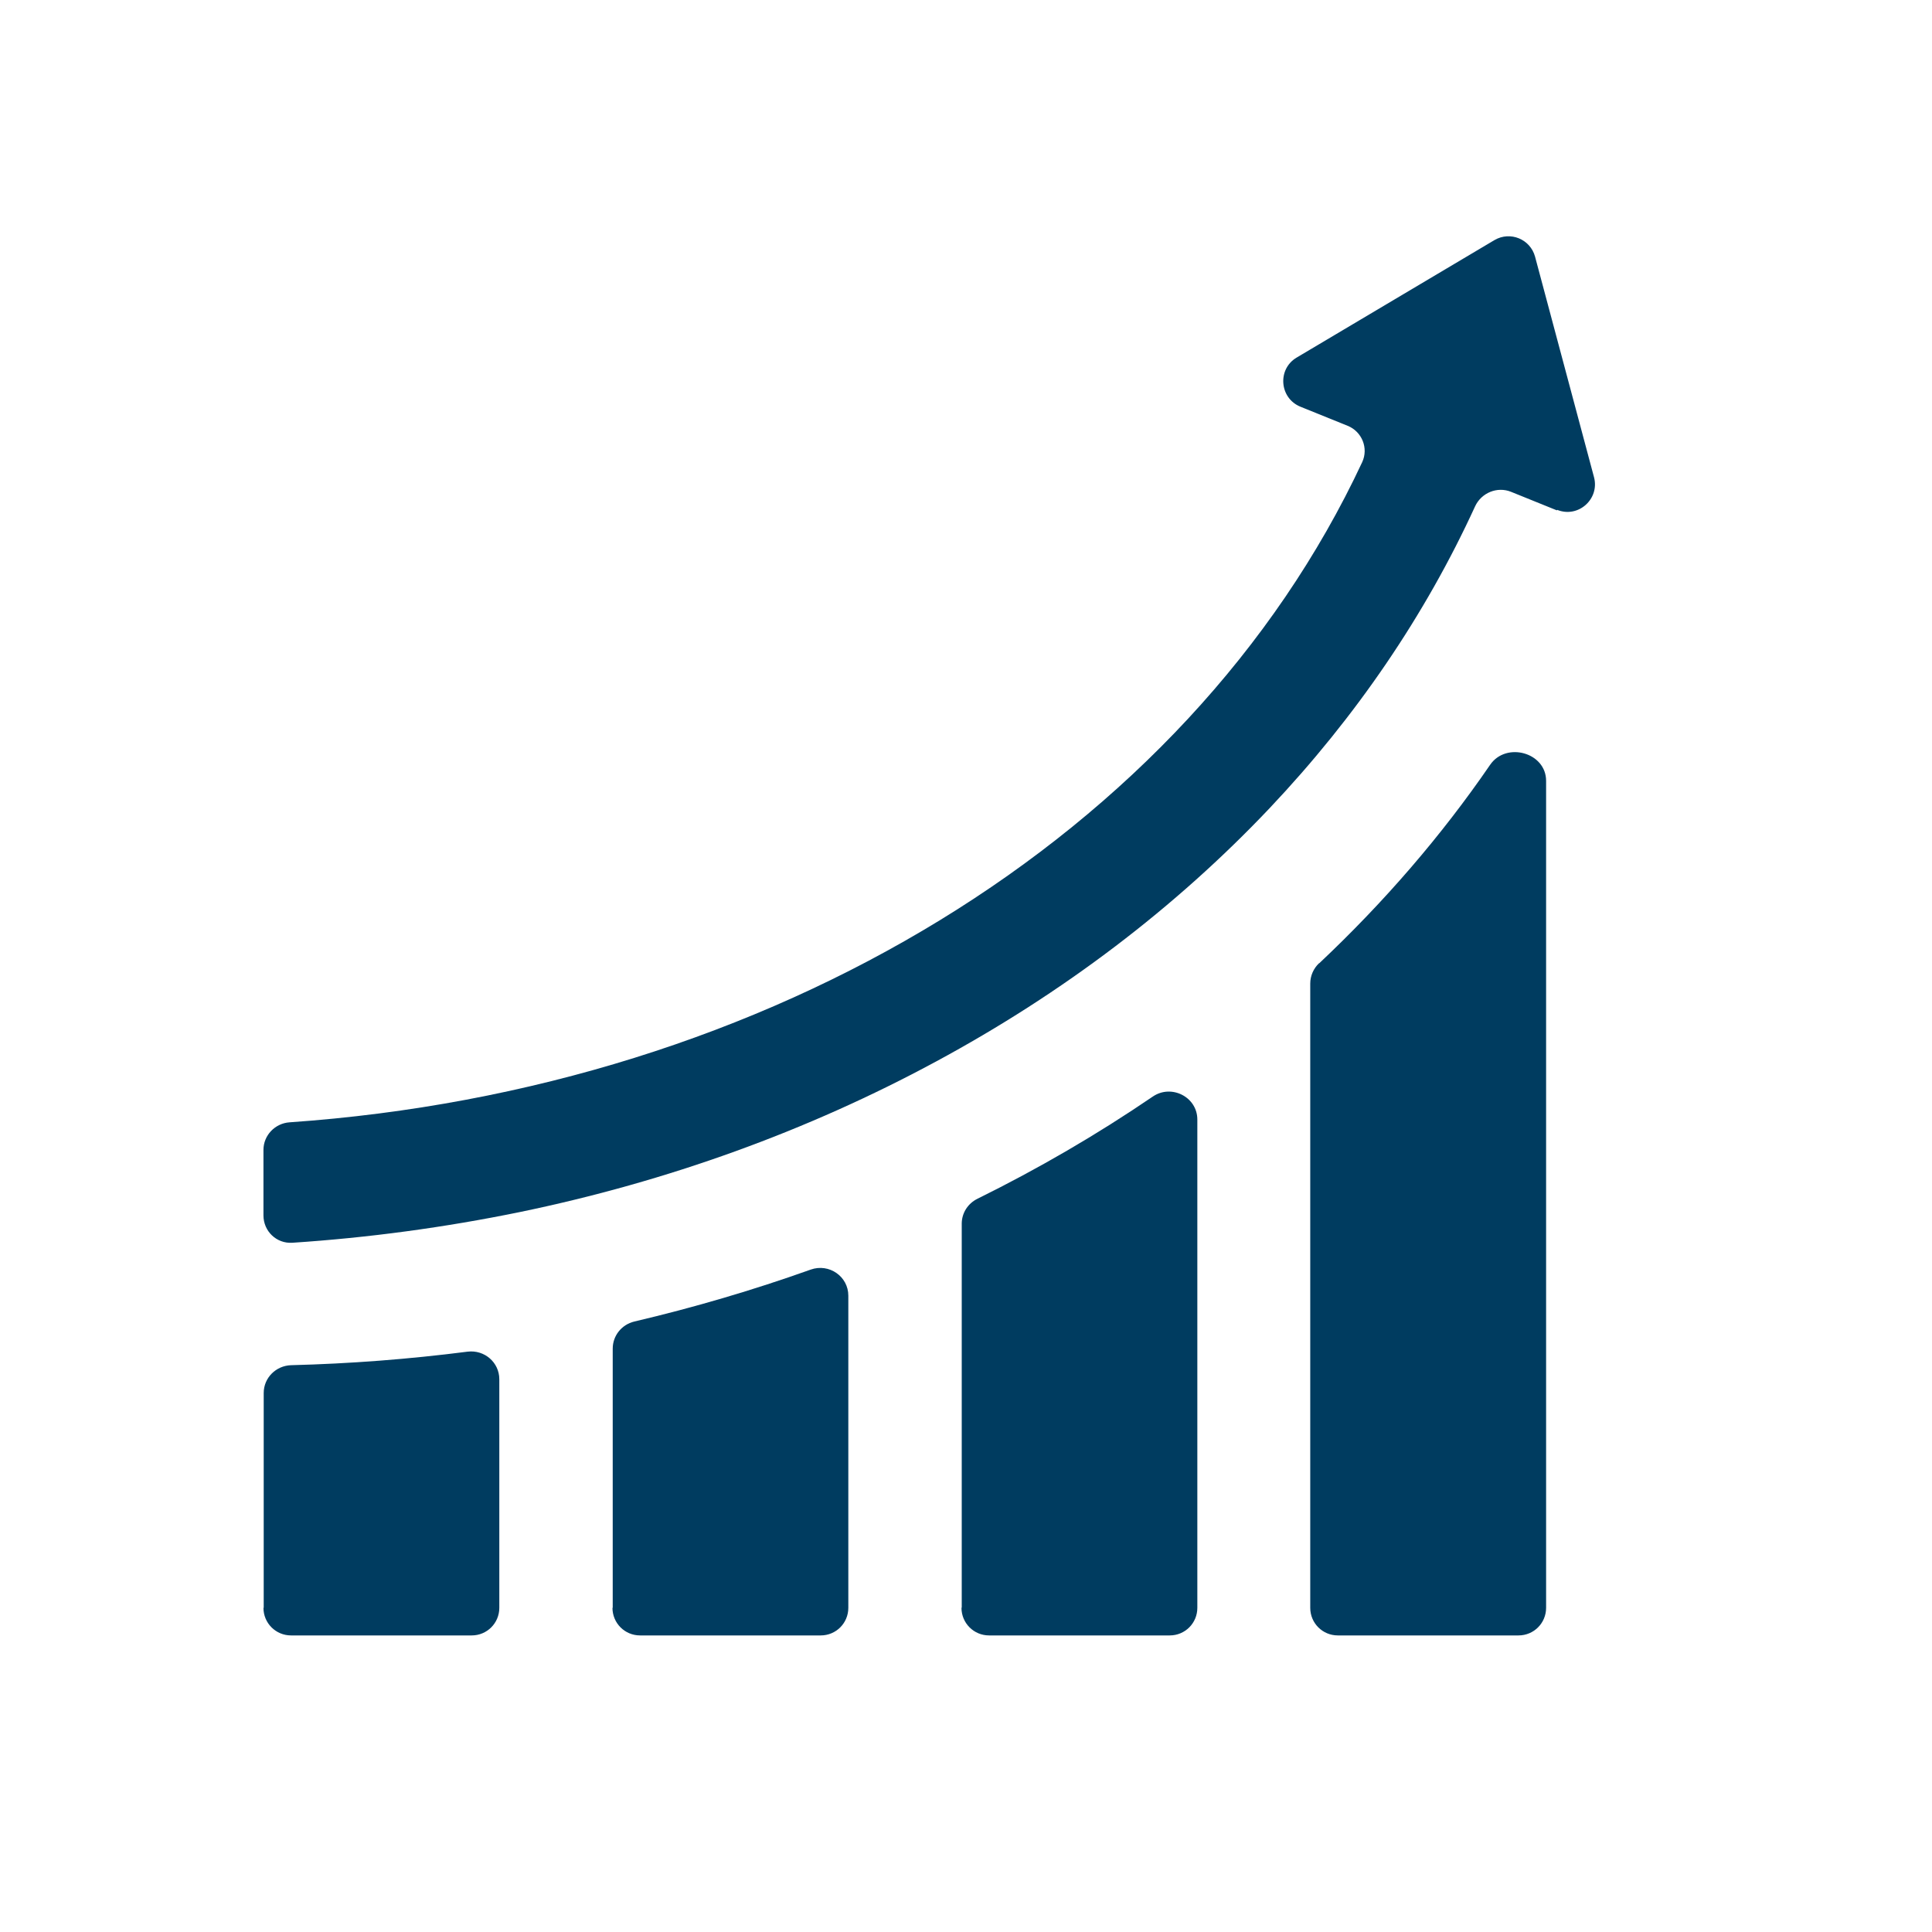 <?xml version="1.0" encoding="UTF-8"?>
<svg xmlns="http://www.w3.org/2000/svg" xmlns:xlink="http://www.w3.org/1999/xlink" id="Layer_1" data-name="Layer 1" viewBox="0 0 77 77">
  <defs>
    <style>
      .cls-1 {
        fill: none;
      }

      .cls-2 {
        clip-path: url(#clippath);
      }

      .cls-3 {
        fill: #003c60;
      }
    </style>
    <clipPath id="clippath">
      <rect class="cls-1" width="77" height="77"></rect>
    </clipPath>
  </defs>
  <g class="cls-2">
    <g>
      <path class="cls-3" d="m10.5,64.08c0,.61.49,1.1,1.1,1.1h7.2c.61,0,1.1-.49,1.1-1.1v-9.11c0-.67-.59-1.18-1.26-1.1-2.34.3-4.69.48-7.04.54-.6.02-1.09.5-1.09,1.11v8.56Z"></path>
      <path class="cls-3" d="m24.41,64.08c0,.61.49,1.1,1.1,1.1h7.2c.61,0,1.1-.49,1.1-1.1v-12.44c0-.77-.77-1.3-1.5-1.04-2.3.82-4.65,1.51-7.03,2.07-.5.12-.86.56-.86,1.08v10.33Z"></path>
      <path class="cls-3" d="m38.32,64.08c0,.61.49,1.1,1.1,1.1h7.2c.61,0,1.1-.49,1.1-1.1v-19.46c0-.9-1.03-1.42-1.77-.92-2.23,1.52-4.57,2.88-7,4.08-.38.19-.62.57-.62.99v15.3Z"></path>
      <path class="cls-3" d="m52.57,38.39c-.22.21-.35.5-.35.81v24.88c0,.61.49,1.1,1.1,1.1h7.2c.61,0,1.1-.49,1.1-1.1V31.12c0-1.13-1.59-1.57-2.23-.64-1.94,2.83-4.23,5.48-6.81,7.91Z"></path>
      <path class="cls-3" d="m62.06,20.32c.84.34,1.7-.43,1.47-1.3l-2.35-8.79c-.19-.7-.99-1.03-1.62-.66l-7.88,4.68c-.78.46-.69,1.62.15,1.96l1.88.76c.57.23.84.89.58,1.45-6.98,14.93-23.65,24.98-42.75,26.31-.58.04-1.04.52-1.04,1.1v2.61c0,.63.52,1.13,1.15,1.09,3.04-.2,6.07-.61,9.05-1.22,5.91-1.22,11.49-3.24,16.6-6,5.08-2.74,9.55-6.14,13.3-10.1,3.45-3.65,6.2-7.69,8.19-12.03.25-.54.88-.8,1.43-.58l1.83.74Z"></path>
    </g>
  </g>
</svg>
